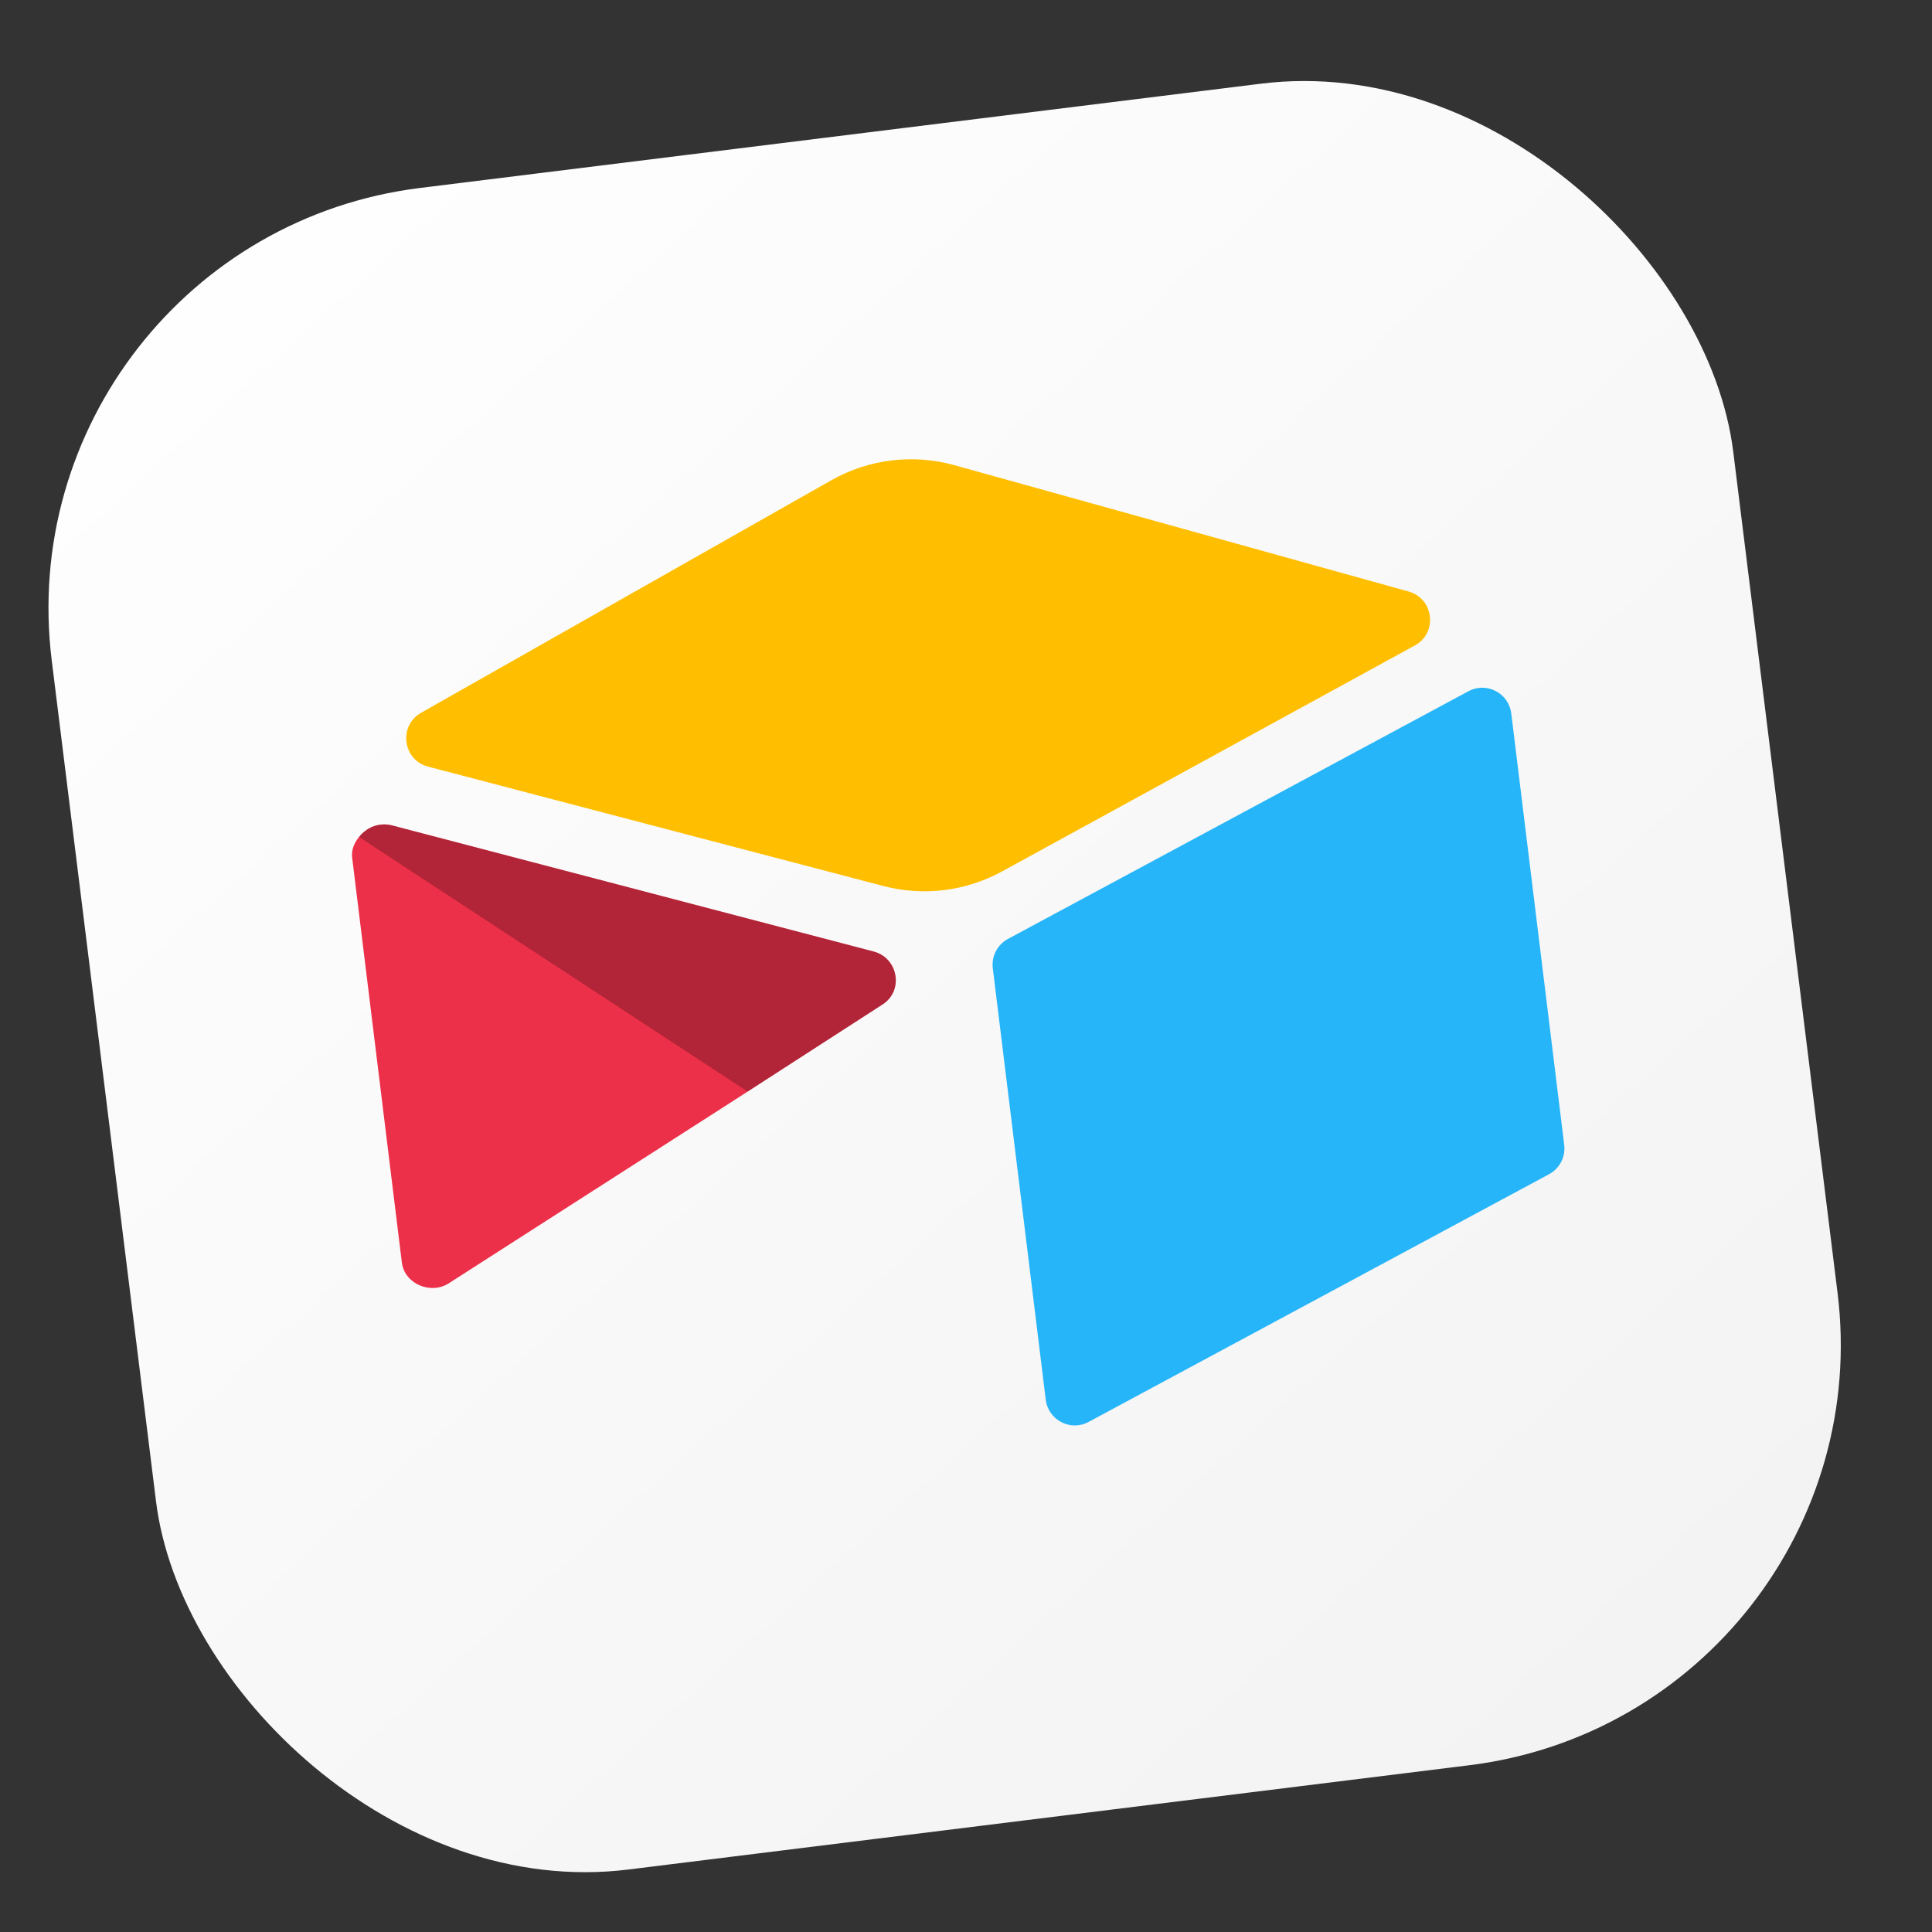 <svg width="40" height="40" viewBox="0 0 40 40" fill="none" xmlns="http://www.w3.org/2000/svg">
<rect x="0" y="0" width="40" height="40" fill="#333333" stroke="none"/>
<g clip-path="url(#clip0_10462_15420)">
<rect x="-0.008" y="4.971" width="35.081" height="35.081" rx="8.77" transform="rotate(-7.069 -0.008 4.971)" fill="url(#paint0_linear_10462_15420)"/>
<path d="M17.21 9.944L8.717 14.758C8.245 15.026 8.337 15.734 8.862 15.872L18.288 18.344C19.116 18.561 19.995 18.453 20.746 18.042L29.294 13.363C29.77 13.103 29.688 12.393 29.165 12.247L19.76 9.631C18.902 9.392 17.985 9.505 17.21 9.944" fill="#FFBF00"/>
<path d="M20.555 20.048L21.651 28.979C21.704 29.404 22.166 29.643 22.541 29.438L32.075 24.309C32.182 24.25 32.268 24.162 32.323 24.054C32.379 23.946 32.4 23.823 32.385 23.703L31.289 14.771C31.236 14.346 30.774 14.108 30.399 14.313L20.864 19.442C20.758 19.5 20.672 19.589 20.617 19.697C20.561 19.805 20.54 19.927 20.555 20.048" fill="#26B5F8"/>
<path d="M18.274 20.795L15.479 22.6L15.195 22.783L9.292 26.569C8.918 26.81 8.374 26.582 8.32 26.139L7.291 17.756C7.271 17.595 7.336 17.447 7.433 17.329C7.473 17.278 7.519 17.234 7.571 17.196C7.71 17.087 7.921 17.037 8.111 17.087L18.089 19.7C18.596 19.834 18.717 20.509 18.274 20.795" fill="#ED3049"/>
<path d="M18.273 20.796L15.478 22.6L7.433 17.329C7.472 17.279 7.518 17.234 7.57 17.197C7.709 17.088 7.92 17.038 8.111 17.088L18.088 19.701C18.595 19.834 18.717 20.509 18.273 20.796" fill="black" fill-opacity="0.25"/>
</g>
<defs>
<linearGradient id="paint0_linear_10462_15420" x1="-0.008" y1="4.971" x2="28.016" y2="44.993" gradientUnits="userSpaceOnUse">
<stop stop-color="white"/>
<stop offset="1" stop-color="#F2F2F2"/>
</linearGradient>
<clipPath id="clip0_10462_15420">
<rect x="-0.008" y="4.971" width="35.081" height="35.081" rx="8.77" transform="rotate(-7.069 -0.008 4.971)" fill="white"/>
</clipPath>
</defs>
</svg>
